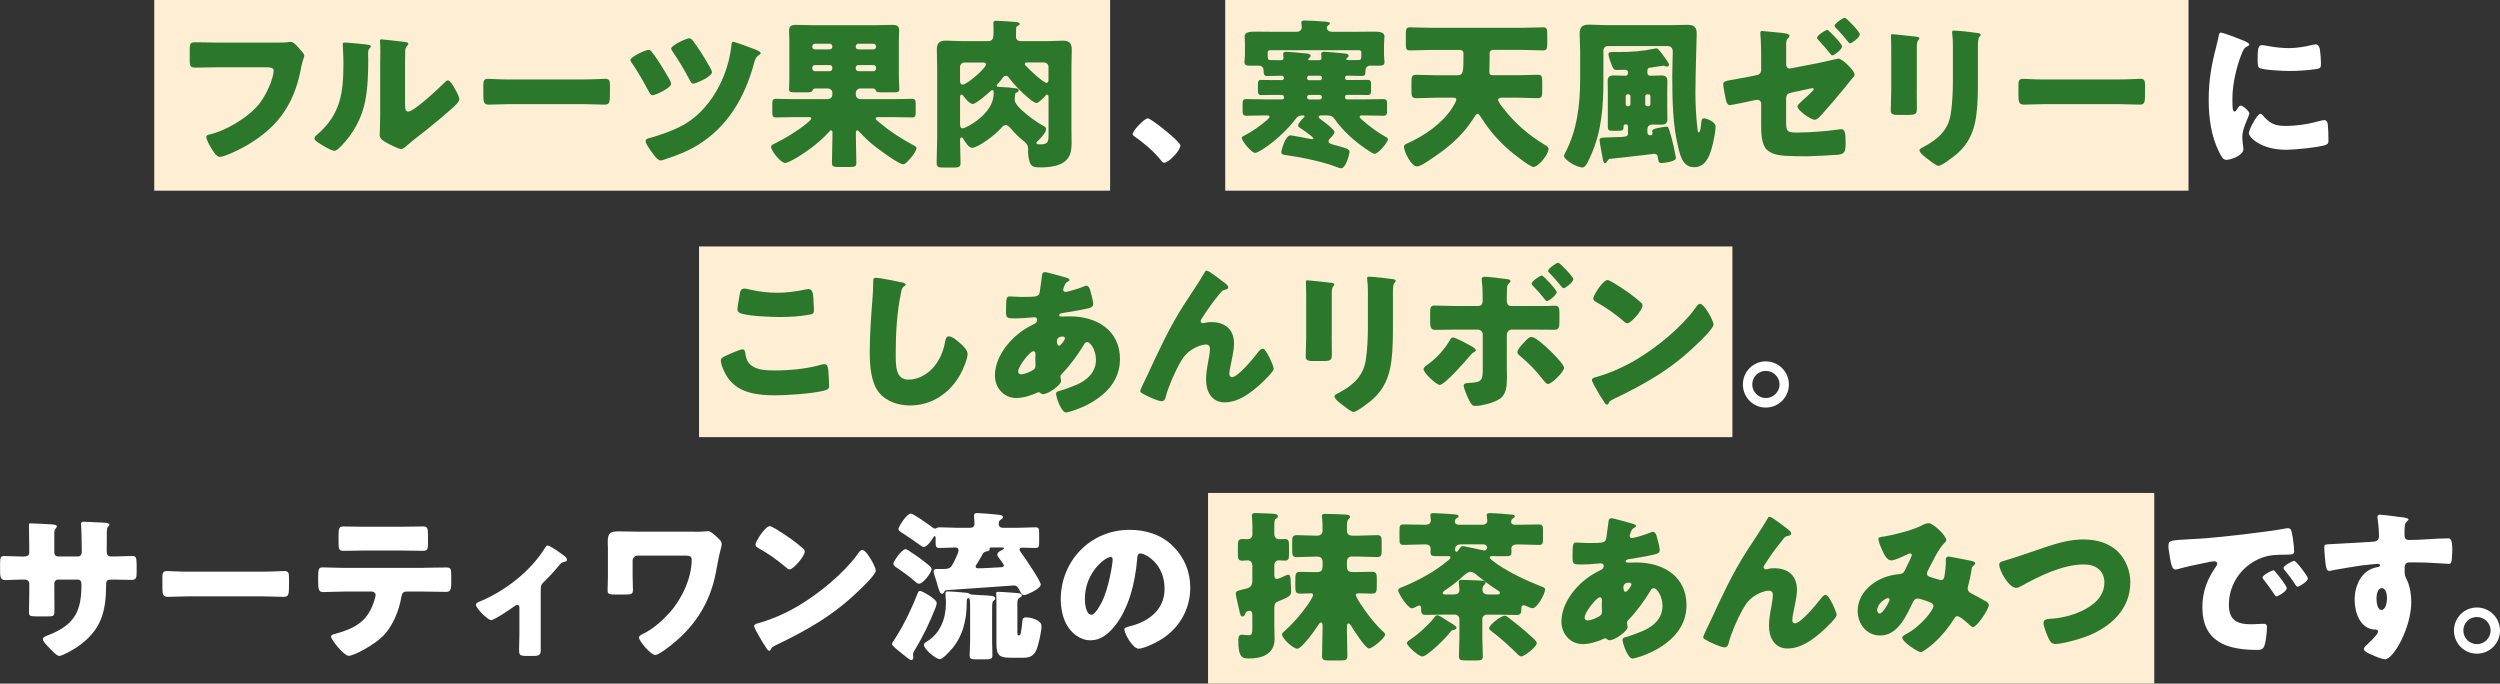 <?xml version="1.0" encoding="UTF-8"?>
<svg id="_レイヤー_2" data-name="レイヤー 2" xmlns="http://www.w3.org/2000/svg" viewBox="0 0 650.43 177.85">
  <rect x="0" y="0" width="650.43" height="177.85" fill="#333333" stroke="none"/>
  <defs>
    <style>
      .cls-1 {
        fill: #fff;
      }

      .cls-2 {
        fill: #2b772b;
      }

      .cls-3 {
        fill: #feeed3;
      }
    </style>
  </defs>
  <g id="design">
    <g>
      <rect class="cls-3" x="314.3" y="128.24" width="246.18" height="49.61"/>
      <rect class="cls-3" x="40.13" y="0" width="248.69" height="49.61"/>
      <rect class="cls-3" x="318.77" y="0" width="250.62" height="49.61"/>
      <rect class="cls-3" x="181.87" y="64.12" width="268.85" height="49.61"/>
      <g>
        <path class="cls-2" d="M70.01,11.09c1.01,0,3.78,0,4.62-.08.17-.04.8-.13.92-.13.59,0,1.13.42,1.76,1.13l.67.76c.63.67,1.18,1.26,1.18,1.72,0,.29-.38,1.26-.5,1.72-.21.76-.34,1.55-.5,2.35-1.93,9.24-6.43,15.08-14.66,19.66-1.22.67-5.04,2.6-6.34,2.6-.92,0-1.93-1.81-2.39-2.6-.34-.59-1.09-1.93-1.09-2.6,0-.46.46-.55.84-.63,4.03-.92,9.24-3.99,12.1-7.02,2.73-2.86,4.58-7.81,4.58-9.62,0-.71-.8-.84-1.89-.84h-12.94c-1.76,0-3.57.08-5.33.08-1.51,0-1.68-.21-1.68-2.14v-2.48c0-1.72.25-1.97,1.43-1.97,1.89,0,3.82.08,5.71.08h13.53Z"/>
        <path class="cls-2" d="M95.01,11.55c.8.08,1.47.17,1.47.5,0,.17-.17.34-.25.42-.38.42-.46.71-.46,1.6,0,.5.04,1.01.04,1.51,0,3.49-.13,7.35-.8,10.75-.8,4.28-3.19,8.61-6.26,11.68-.46.46-1.18,1.22-1.72,1.22-.88,0-3.23-1.47-4.07-2.02-.42-.25-1.13-.67-1.13-1.22,0-.38.34-.67.63-.92,6.18-5.29,6.89-10.92,6.89-18.57,0-1.93-.17-4.83-.17-5,0-.38.21-.42.55-.42.88,0,4.2.34,5.29.46ZM105.38,26.72c0,1.72.08,2.31.84,2.31,1.51,0,8.11-6.22,9.45-7.56.21-.21.5-.55.88-.55.59,0,1.3,1.3,1.85,2.27.34.59,1.09,1.93,1.09,2.6,0,.76-1.22,1.81-1.97,2.48-.13.13-.29.25-.38.34-1.97,1.72-3.95,3.4-6.01,5.04-1.72,1.39-3.53,2.69-5.21,4.16-.42.38-1.05.97-1.55.97-.63,0-3.15-1.26-3.78-1.64-.71-.38-1.81-1.01-1.81-1.97,0-.84.13-2.73.13-5.08v-13.19c0-.84.04-2.23.04-3.53,0-.97-.04-1.89-.08-2.44-.04-.13-.04-.21-.04-.34,0-.29.21-.34.46-.34.08,0,1.81.17,2.14.21.67.08,3.61.42,4.2.5.34.08.59.13.59.46,0,.25-.21.42-.38.59-.42.42-.42,1.05-.42,1.6-.04,1.26-.04,2.52-.04,3.78v9.33Z"/>
        <path class="cls-2" d="M151.89,20.67c2.48,0,5.17-.17,5.54-.17,1.09,0,1.26.46,1.26,1.68v2.02c0,2.31-.04,3.02-1.39,3.02-1.64,0-3.57-.13-5.42-.13h-19.32c-1.85,0-3.82.13-5.38.13-1.43,0-1.43-.8-1.43-3.02v-1.93c0-1.26.13-1.76,1.22-1.76.59,0,2.94.17,5.59.17h19.32Z"/>
        <path class="cls-2" d="M169.57,13.48c1.05,1.3,3.07,4.41,4.66,7.27.25.46.38.84.38,1.05,0,1.09-4.12,2.98-4.83,2.98-.42,0-.71-.46-1.09-1.18-.46-.88-2.39-4.45-4.12-6.97-.17-.21-.55-.71-.55-1.01,0-.84,3.95-2.65,4.75-2.65.34,0,.59.29.8.5ZM195.78,12.6c.46.17,2.14.76,2.14,1.22,0,.21-.34.42-.63.63-.71.5-.88,1.18-1.09,1.93-2.48,9.28-7.14,16.84-14.91,21.51-2.77,1.64-5.5,2.65-8.53,3.65-.25.08-.59.21-.88.21-.76,0-1.68-1.3-2.44-2.35-.59-.84-1.47-2.06-1.47-2.69,0-.55.59-.71,1.05-.8,2.69-.76,5.38-1.68,7.9-2.94,7.77-3.82,12.6-13.06,13.4-21.42.04-.38.08-.67.46-.67.42,0,4.33,1.47,5,1.72ZM180.36,10.71c1.26,1.68,2.52,3.57,4.54,7.14.25.46.34.8.34.97,0,1.05-4.12,2.94-4.87,2.94-.46,0-.63-.38-1.05-1.18-1.3-2.39-2.65-4.75-4.2-6.97-.13-.25-.5-.71-.5-.97,0-.84,3.95-2.69,4.75-2.69.38,0,.76.46,1.01.76Z"/>
        <path class="cls-2" d="M212.22,23.02c-.5,0-.71.17-.88.63-.13.34-.8.38-1.39.38h-2.94c-1.34,0-1.72-.08-1.72-.8,0-.59.08-1.89.08-3.02v-9.75c0-.88-.08-1.72-.08-2.6,0-1.18.8-1.39,1.81-1.39,1.34,0,2.69.08,4.03.08h16.97c1.34,0,2.65-.08,3.99-.08,1.01,0,1.85.17,1.85,1.39,0,.76-.08,1.64-.08,2.6v9.75c0,1.13.13,2.35.13,3.02,0,.71-.5.8-1.39.8h-2.81c-1.47,0-1.81-.04-1.97-.59-.08-.34-.38-.42-.8-.42h-3.19c-.63,0-1.18.5-1.18,1.18v.42c0,.63.55,1.18,1.18,1.18h8.32c1.72,0,3.44-.08,5.17-.08.84,0,.92.42.92,1.51v1.81c0,1.09-.08,1.51-.92,1.51-1.72,0-3.45-.08-5.17-.08h-3.53c-.5,0-.8.04-.8.34,0,.34.8.92,1.18,1.22,2.69,2.27,5.71,4.2,8.82,5.84.29.17.63.34.63.67,0,.76-1.3,2.31-1.76,2.86-.8.88-1.22,1.34-1.72,1.34-1.22,0-6.85-4.24-8.02-5.21-1.22-1.01-2.35-2.14-3.44-3.28-.13-.17-.29-.34-.5-.34-.29,0-.34.34-.34.92v.55c0,2.35.13,4.66.13,7.02,0,.97-.5,1.05-1.89,1.05h-2.65c-1.34,0-1.81-.08-1.81-1.09,0-2.31.13-4.66.13-6.97v-.67c0-.67-.04-.8-.34-.8-.13,0-.29.08-.46.29-2.27,2.56-5.33,4.87-8.19,6.64-.63.38-2.65,1.55-3.28,1.55-1.22,0-3.7-3.19-3.7-4.2,0-.46.63-.71,1.09-.92l.25-.13c2.56-1.26,5.84-3.28,8.02-5.12.25-.21,1.09-.88,1.09-1.22s-.34-.34-.97-.34h-3.07c-1.72,0-3.4.08-5.12.08-.88,0-.97-.38-.97-1.51v-1.81c0-1.09.08-1.51.92-1.51,1.72,0,3.45.08,5.17.08h8.36c.67,0,1.18-.55,1.18-1.18v-.42c0-.67-.46-1.18-1.18-1.18h-3.15ZM215.88,12.85c.42,0,.67-.34.67-.67v-.13c0-.34-.29-.67-.67-.67h-3.87c-.38,0-.67.34-.67.67v.13c0,.38.29.67.67.67h3.87ZM212.01,16.93c-.38,0-.67.29-.67.67v.25c0,.34.29.67.67.67h3.87c.38,0,.67-.34.67-.67v-.25c0-.38-.25-.63-.67-.67h-3.87ZM227.26,12.85c.34,0,.67-.29.67-.67v-.13c0-.34-.34-.67-.67-.67h-3.95c-.38,0-.67.34-.67.67v.13c0,.38.25.63.67.67h3.95ZM223.31,16.93c-.38,0-.67.29-.67.67v.25c0,.34.29.67.67.67h3.95c.34,0,.67-.34.67-.67v-.25c0-.38-.34-.67-.67-.67h-3.95Z"/>
        <path class="cls-2" d="M264.31,9.49c0,.8.55,1.22,1.3,1.22h6.68c1.39,0,2.77-.13,4.16-.13s2.39.34,2.39,2.31c0,1.51-.08,3.02-.08,4.54v16.55c0,1.09.04,2.14.04,3.19,0,1.6-.17,3.28-1.34,4.45-1.6,1.68-4.62,1.93-6.85,1.93-1.64,0-2.35-.17-2.77-1.55-.21-.67-.38-2.02-.38-2.69,0-.21.04-.38.04-.55,0-.88-.42-1.51-1.13-2.02-1.26-.97-2.39-2.14-3.44-3.36-.34-.38-.76-.84-1.3-.84-.5,0-.88.42-1.18.8-1.55,1.81-6.05,5.12-7.52,5.12-.92,0-1.81-1.55-2.27-2.27-.13-.21-.21-.42-.46-.42-.38,0-.42.38-.42.8,0,1.85.13,3.95.13,5.8,0,1.09-.42,1.22-1.81,1.22h-2.6c-1.3,0-1.81-.08-1.81-1.18,0-2.1.13-4.2.13-6.3v-18.69c0-1.51-.08-3.02-.08-4.54,0-1.68.67-2.31,2.35-2.31,1.39,0,2.77.13,4.2.13h6.81c1.26,0,1.39-.88,1.39-2.31v-.97c0-.46-.04-.92-.04-1.39,0-.42.17-.63.59-.63,1.01,0,3.82.21,4.87.29.92.08,1.39.17,1.39.55,0,.21-.25.29-.59.55-.25.13-.29.25-.34.5,0,.88-.04,1.64-.04,2.18ZM250.95,16.26c-.63,0-1.18.5-1.18,1.18v3.49c0,.5.08,1.09.71,1.09,1.05,0,6.05-4.24,6.05-5.29,0-.42-.5-.46-.84-.46h-4.75ZM249.78,32.26c0,.34,0,1.13.67,1.13.84,0,8.07-3.7,8.07-9.03v-.25c0-.42-.04-.67-.34-.67-.13,0-.25.08-.42.21-.67.67-3.86,3.4-4.66,3.4-.88,0-1.93-1.43-2.44-2.06-.13-.17-.29-.38-.5-.38-.38,0-.38.55-.38.71v6.93ZM264.1,24.62c0,.29-.04.63-.08.92,0,.17-.04.29-.04.42,0,1.93,5.75,5.88,7.43,6.76.42.25.76.42.76.8,0,.97-1.43,2.48-2.14,3.11-.13.13-.38.34-.38.55,0,.34.38.38.63.38h.55c1.85,0,1.97-.8,1.97-2.39v-9.87c0-.25-.04-.67-.38-.67-.25,0-.46.29-.59.46-.38.42-1.68,1.72-2.18,1.72-1.01,0-5.38-4.16-6.97-6.34-.25-.34-.5-.76-.97-.76s-.71.34-.92.67c-.38.5-.8,1.01-1.22,1.47-.13.08-.25.21-.25.38,0,.42.55.38,1.26.42,1.13.04,2.65.17,3.74.34.34.04.71.08.71.5,0,.38-.29.5-.63.63-.25.17-.29.17-.29.5ZM272.8,17.43c0-.67-.55-1.18-1.18-1.18h-4.41c-.21,0-.59,0-.59.38,0,.21.13.29.34.55.71.8,4.45,4.37,5.33,4.37.46,0,.5-.5.5-.84v-3.28Z"/>
        <path class="cls-1" d="M307.11,37.89c0,1.22-3.02,4.45-4.2,4.45-.42,0-.71-.42-.92-.71-1.97-2.39-4.33-4.41-6.89-6.18-.21-.13-.42-.34-.42-.59,0-.8,3.02-4.07,3.95-4.07.84,0,8.49,6.05,8.49,7.1Z"/>
        <path class="cls-2" d="M334.03,25.25c0-.38-.21-.55-.55-.55h-2.77c-.5,0-1.68.04-2.56.04-.76,0-.88-.38-.88-1.22v-1.55c0-.8.13-1.18.88-1.18.88,0,1.76.04,2.6.04h2.77c.29,0,.5-.17.5-.5v-.08c0-.38-.25-.55-.5-.55h-.08c-1.22,0-2.48.08-3.7.08-.88,0-.97-.46-.97-1.3s-.38-1.39-1.26-1.39h-2.27c-.8,0-1.47-.08-1.47-.92,0-.38.13-1.18.13-1.93v-2.9c0-.63-.08-1.39-.08-1.85,0-1.01.92-1.26,2.81-1.26,1.51,0,3.02.04,4.54.04h6.17c.76,0,1.34-.42,1.34-1.22,0-.08-.04-.76-.08-.88,0-.13-.04-.25-.04-.34,0-.5.55-.5.92-.5,1.09,0,3.53.17,4.71.25,1.47.08,1.81.21,1.81.55,0,.21-.21.34-.46.46-.17.17-.34.38-.34.63,0,.42.34,1.05,1.39,1.05h6.26c1.51,0,3.19-.04,4.71-.04,1.89,0,2.65.38,2.65,1.26,0,.29-.13,1.26-.13,2.39v2.35c0,.76.13,1.55.13,1.93,0,.88-.67.92-1.47.92h-2.23c-.84,0-1.26.55-1.26,1.34,0,.84,0,1.34-.92,1.34-1.18,0-2.31-.08-3.45-.08h-.34c-.38,0-.59.21-.59.46,0,.46.17.67.46.67h2.86c.84,0,1.68-.04,2.52-.04s.92.38.92,1.3v1.26c0,1.05-.08,1.39-.92,1.39s-1.68-.04-2.52-.04h-2.81c-.34,0-.5.21-.5.55v.17c0,.25.21.46.46.46h4.37c1.72,0,3.44-.08,5.12-.08.84,0,.97.34.97,1.3v1.6c0,1.05-.08,1.43-.97,1.43-1.68,0-3.4-.08-5.12-.08h-.38c-.5,0-.67.13-.67.38,0,.21.25.42.67.8,1.97,1.76,4.03,3.23,6.34,4.54.21.08.34.25.34.5,0,.84-2.6,3.78-3.44,3.78-.63,0-3.57-2.18-4.2-2.69-2.23-1.68-4.58-4.03-6.17-6.3-.55-.8-1.09-1.01-2.02-1.01h-1.47c-.5,0-.71.13-.71.38,0,.29.42.55.97.97.59.42,3.15,2.35,3.15,2.94,0,.38-.46,1.01-.88,1.43-.55.5-.67.8-.67,1.01,0,.63.67.71,2.52,1.22,2.1.59,2.94.76,2.94,1.6,0,.46-.97,4.2-2.14,4.2-.34,0-.63-.08-.92-.21-3.82-1.55-9.75-2.69-13.86-3.28-.55-.08-.84-.29-.84-.71,0-.29.97-4.37,2.48-4.37.29,0,4.37.8,4.96.92.21.04.59.08.71.08s.21-.08.21-.21-.21-.34-.46-.55c-.97-.8-2.02-1.51-3.02-2.18-.25-.13-.5-.34-.5-.63,0-.55,1.09-1.68,1.51-2.1.13-.13.17-.21.17-.29,0-.17-.13-.21-.25-.21h-.29c-.59,0-1.18.13-1.55.63-1.93,2.56-4.7,5.25-7.31,7.14-.63.46-2.77,1.97-3.49,1.97-.88,0-3.44-3.07-3.44-3.91,0-.21.17-.34.34-.42,2.35-1.22,4.03-2.39,6.05-4.07.34-.29.84-.76.84-.97,0-.25-.25-.38-.55-.38h-.38c-1.72,0-3.4.08-5.12.08-.88,0-.97-.38-.97-1.51v-1.39c0-1.05.08-1.43.97-1.43,1.72,0,3.4.08,5.12.08h4.24c.25,0,.42-.17.46-.46v-.17ZM354.19,13.61c0-.29-.25-.55-.55-.55h-23.27c-.29,0-.55.25-.55.55v.63c0,1.01,0,1.39.71,1.39.92,0,1.85.04,2.81.04.34,0,.59-.21.59-.55,0-.21-.08-.76-.08-1.01,0-.55.38-.63.84-.63.76,0,3.78.29,4.66.38.84.08,1.64.08,1.64.67,0,.29-.21.38-.5.67-.04.04-.13.13-.13.21,0,.17.13.25.34.25h2.48c.42,0,.63-.17.63-.55,0-.25-.08-.84-.08-1.01,0-.55.38-.63.84-.63.76,0,3.78.29,4.66.38.84.08,1.64.08,1.64.67,0,.29-.21.38-.5.67-.08.08-.13.17-.13.25,0,.17.21.21.5.21.92,0,1.81-.04,2.73-.04.67,0,.71-.29.71-1.39v-.63ZM340.08,20.37c0,.29.21.5.46.5h2.9c.25,0,.46-.21.46-.5v-.21c0-.25-.21-.46-.46-.46h-2.9c-.25,0-.42.17-.46.46v.21ZM340.08,25.33c.04.29.21.55.55.55h2.73c.29,0,.55-.25.55-.55v-.13c0-.29-.25-.5-.55-.5h-2.73c-.29,0-.55.21-.55.5v.13Z"/>
        <path class="cls-2" d="M394.73,19.58c1.72,0,3.49-.13,5.25-.13,1.18,0,1.26.46,1.26,1.85v2.31c0,1.47-.08,1.93-1.26,1.93-1.76,0-3.53-.13-5.25-.13h-3.99c-.38,0-.97.08-.97.55,0,.55,1.01,1.81,1.39,2.27,2.98,3.86,6.55,6.93,10.75,9.45.42.25.97.5.97,1.09,0,1.34-2.56,4.66-3.95,4.66-.88,0-5.21-3.44-6.09-4.2-2.9-2.48-5.29-5.21-7.35-8.44-.21-.29-.67-1.18-1.05-1.18s-.84.84-1.05,1.13c-3.36,5.25-7.31,8.23-12.52,11.59-.55.34-1.51.97-2.23.97-1.47,0-3.36-3.82-3.36-5.12,0-.5.38-.67.8-.84,4.5-2.02,9.03-5.08,11.76-9.28.29-.46,1.05-1.68,1.05-2.18,0-.46-.55-.46-.88-.46h-4.24c-1.76,0-3.49.13-5.25.13-1.18,0-1.3-.5-1.3-1.97v-2.23c0-1.43.13-1.89,1.3-1.89,1.76,0,3.49.13,5.25.13h5.38c1.55,0,1.6-.84,1.6-4.83v-.97c0-.42-.38-.8-.84-.8h-7.56c-1.81,0-3.65.13-5.5.13-1.01,0-1.09-.46-1.09-1.81v-2.44c0-1.26.08-1.76,1.09-1.76,1.85,0,3.66.13,5.5.13h23.57c1.85,0,3.7-.13,5.54-.13,1.01,0,1.09.5,1.09,1.76v2.39c0,1.34-.08,1.85-1.09,1.85-1.85,0-3.7-.13-5.54-.13h-7.52c-.46,0-.84.38-.84.8v1.05c0,1.55-.08,3.4-.08,3.65,0,.84.21,1.09.84,1.09h6.43Z"/>
        <path class="cls-2" d="M418.34,11.97c-.67,0-1.18.55-1.18,1.18v7.9c0,6.47-.46,12.98-3.07,18.95-.84,1.97-1.55,3.57-2.35,3.57-1.64,0-4.83-2.06-4.83-2.98,0-.25.21-.63.34-.88,3.07-5.84,3.86-12.52,3.86-19.07v-7.39c0-1.51-.13-2.98-.13-4.49,0-1.76.76-2.35,2.44-2.35,1.47,0,2.94.13,4.41.13h16.76c1.47,0,2.9-.08,4.37-.08s2.48.34,2.48,2.31c0,.76-.34,10.63-.34,15.5,0,2.98.17,5.96.5,8.95.08.88.13,1.22.38,1.22.46,0,.59-2.14.63-2.48.04-.46.08-1.18.71-1.18.55,0,3.02.84,3.02,2.14,0,1.47-.59,4.2-1.01,5.67-.67,2.31-1.72,4.91-4.58,4.91s-3.57-2.86-4.12-5.17c-1.43-5.88-1.55-12.18-1.55-18.82,0-1.97.13-5.17.13-6.05s-.42-1.47-1.34-1.47h-15.54ZM418.09,42.05c-.13.21-.29.42-.55.42-.29,0-.38-.25-.67-1.81-.38-1.93-.71-3.86-.71-4.2,0-.71.59-.63,2.23-.71,2.39-.08,3.65-.08,4.37-.21.71-.13.8-.38.8-.92v-1.51c0-.21,0-.76-.5-.76-.67,0-.67.34-.67.8,0,.71-.25.88-1.39.88h-1.39c-1.01,0-1.3-.17-1.3-1.01v-9.03c0-.92-.04-1.85-.04-2.81,0-1.3.55-1.55,1.72-1.55,1.01,0,1.97.08,2.94.08.25,0,.63-.13.63-.84,0-.42-.25-.71-.71-.71-.76,0-1.51.04-2.27.04-.71,0-.84-.34-1.18-1.05-.25-.59-.92-2.44-.92-3.02,0-.55.46-.59,1.09-.59h1.64c3.23,0,6.09-.21,9.24-.88.21-.04.42-.08.5-.08.46,0,1.09.88,2.14,2.35.42.59,1.13,1.51,1.13,1.93,0,.25-.17.46-.5.46-.21,0-.46-.08-.67-.17-.08-.04-.21-.04-.34-.04-.34,0-2.77.42-3.4.5-.67.08-.71.46-.71.88v.38c0,.67.29.84,1.05.84.55,0,1.34-.08,2.44-.08,1.22,0,1.72.25,1.72,1.6,0,.92-.04,1.85-.04,2.77v4.07c0,.92.04,1.85.04,2.77,0,1.3-.46,1.6-1.68,1.6-.76,0-1.51-.04-2.27-.04-.55,0-1.26.29-1.26,1.3v.67c0,.46.21.84.71.84.29,0,.63-.13.63-.46,0-.17-.08-.5-.08-.63,0-.5.8-.67,1.64-.84.59-.13,1.68-.34,2.06-.34.42,0,.55.04,1.3,2.81.5,1.85.8,3.23,1.13,5.12.04.04.04.17.04.25,0,.97-3.28,1.3-3.82,1.3-.76,0-.71-.55-.92-1.68-.08-.55-.42-.71-.92-.71-.13,0-8.4,1.01-11.51,1.3-.34.04-.42.17-.76.71ZM423.47,24.53c-.29,0-.5.21-.5.5v2.1c0,.29.21.5.5.5h.17c.29,0,.55-.21.55-.5v-2.1c0-.29-.21-.5-.55-.5h-.17ZM428.59,24.53c-.29,0-.55.21-.55.5v2.1c0,.29.25.5.55.5h.25c.29,0,.55-.21.55-.5v-2.1c0-.29-.25-.5-.55-.5h-.25Z"/>
        <path class="cls-2" d="M464.71,31.84c0,2.27.21,2.65,2.73,2.65,3.15,0,7.81-.34,10.92-.8.21-.04.5-.08.76-.08.92,0,1.05,1.39,1.05,3.32v.76c0,.97-.08,1.85-.84,2.27-.29.17-.63.25-.97.29-1.34.13-7.48.42-8.32.42-1.85,0-3.7-.04-5.54-.13-1.64-.08-3.7-.46-4.87-1.64-1.3-1.34-1.43-4.07-1.43-6.3v-5.67c0-.55-.42-.97-.97-.97h-.21l-.84.17c-.84.21-5.67,1.22-6.13,1.22-.67,0-.88-.8-1.05-1.51-.17-.8-.67-3.23-.67-3.95,0-.67.76-.84,1.47-.97,1.76-.34,3.53-.63,5.29-.97l2.06-.42c.63-.13,1.05-.63,1.05-1.3v-2.9c0-1.55,0-3.11-.08-4.66,0-.67-.13-1.39-.13-2.06,0-.34.08-.55.46-.55.29,0,3.7.38,4.37.42,1.26.13,2.77.25,2.77.84,0,.17-.08.25-.25.46-.59.59-.63,1.01-.63,1.81v5.33c0,.5.42.92.92.92.08,0,.25-.04.42-.08l7.14-1.39,5.12-1.13c1.01,0,4.2,3.15,4.2,4.16,0,.42-.25.63-.55.92-.38.42-1.47,1.81-1.89,2.35-2.02,2.48-4.12,4.91-6.26,7.31-.42.46-1.05,1.18-1.72,1.18-.88,0-4.45-2.35-4.45-3.53,0-.34,1.39-1.55,1.76-1.89.34-.29,2.48-2.18,2.48-2.52,0-.17-.13-.29-.34-.29s-.8.17-1.05.21l-4.7,1.01c-.67.13-1.01.59-1.09,1.26v6.43ZM479.25,12.06c0,.84-2.1,2.35-2.52,2.35-.21,0-.38-.21-.5-.38-1.01-1.26-2.02-2.44-3.15-3.65-.13-.13-.34-.34-.34-.55,0-.63,2.27-2.06,2.65-2.06s3.87,3.65,3.87,4.28ZM483.87,8.91c0,.84-2.06,2.35-2.52,2.35-.25,0-.42-.25-.55-.42-.92-1.13-2.06-2.48-3.11-3.53-.17-.17-.38-.34-.38-.59,0-.59,2.14-2.1,2.65-2.1.42,0,3.91,3.65,3.91,4.28Z"/>
        <path class="cls-2" d="M498.68,23.48c0,1.51.04,2.98.04,4.45,0,1.64-.08,1.97-2.27,1.97h-2.6c-1.6,0-1.93-.29-1.93-1.26,0-1.39.13-3.23.13-5.04v-8.86c0-1.39,0-2.81-.04-4.2,0-.38-.04-.88-.04-1.22s.08-.42.38-.42c.55,0,4.08.42,4.92.5.25.04.46.04.67.08.92.08,1.43.17,1.43.46,0,.59-.67.17-.67,2.35v11.17ZM514.6,20.21c0,3.28,0,6.55-.42,9.83-.55,4.03-1.89,7.23-5,9.96-.76.63-3.95,3.15-4.79,3.15-.63,0-2.14-1.22-2.73-1.68-.59-.42-2.27-1.64-2.27-2.39,0-.38.84-.76,1.18-.92,3.61-1.97,6.3-4.24,6.97-8.53.42-2.81.55-5.8.55-8.61v-8.61c0-1.05,0-2.1-.13-3.15-.04-.25-.08-.63-.08-.88,0-.29.13-.42.42-.42,1.18,0,4.92.42,6.22.63.29.04.8.08.8.46,0,.21-.17.38-.38.59-.29.34-.34,1.6-.34,2.35v8.23Z"/>
        <path class="cls-2" d="M551.28,20.67c2.48,0,5.17-.17,5.54-.17,1.09,0,1.26.46,1.26,1.68v2.02c0,2.31-.04,3.02-1.39,3.02-1.64,0-3.57-.13-5.42-.13h-19.32c-1.85,0-3.82.13-5.38.13-1.43,0-1.43-.8-1.43-3.02v-1.93c0-1.26.13-1.76,1.22-1.76.59,0,2.94.17,5.59.17h19.32Z"/>
        <path class="cls-1" d="M576.64,11.93c.21-.8.42-1.6.55-2.27.13-.8.17-1.18.71-1.18.38,0,4.41,1.47,6.22,2.27.84.38,1.09.63,1.09.84,0,.17-.13.25-.29.34-.97.46-1.18.8-1.55,1.72-1.39,3.23-2.56,8.11-2.56,11.93,0,2.31,0,3.44.55,3.44.29,0,.5-.34.71-.67.25-.42.5-.88.97-.88.5,0,2.18,1.43,2.18,2.06,0,.59-1.85,3.82-1.85,6.09,0,.29.08,1.34.17,1.97.04.25.13.97.13,1.22,0,1.55-3.11,2.77-4.41,2.77-.8,0-1.18-.55-1.93-2.06-2.06-4.16-2.69-8.86-2.69-13.48,0-5.17.71-9.16,2.02-14.11ZM588.66,29.95c1.76,2.1,3.15,2.81,5.88,2.81,3.11,0,6.22-.5,9.2-1.34.29-.08.71-.17,1.01-.17.55,0,.8.55.84.92.17,1.13.21,3.53.21,4.37,0,.55-.04.84-.59,1.09-1.47.71-8.49,1.34-10.38,1.34-6.76,0-9.75-3.36-9.75-4.33,0-.8,2.1-5.04,3.07-5.04.21,0,.38.21.5.34ZM588.57,11.76c.25,0,.92.08,1.3.17,1.6.34,3.91.59,5.54.59,2.1,0,4.2-.34,6.22-.84.38-.08.59-.13.84-.13.8,0,1.05.88,1.13,1.51.13,1.05.25,2.39.25,3.44s-.13,1.3-1.22,1.47c-2.35.34-4.7.5-7.06.5-1.26,0-7.06-.21-7.86-.88-.34-.29-.34-1.55-.34-2.02,0-3.11.17-3.82,1.18-3.82Z"/>
        <path class="cls-2" d="M189.16,92.39c.63-.29,3.49-1.51,3.99-1.51.55,0,.67.42.76,1.05.13.88.42,2.06,1.09,2.73,1.6,1.64,4.24,1.72,6.43,1.72,3.78,0,8.49-.38,12.1-1.47.29-.08.67-.17.97-.17.8,0,.97.88,1.05,2.27.04.71.17,2.86.17,3.4,0,.76-.46,1.01-1.47,1.26-3.11.76-9.41,1.18-12.64,1.18-4.5,0-9.37-.55-12.18-4.45-.76-1.05-1.89-3.36-1.89-4.62,0-.59.59-.92,1.64-1.39ZM192.52,76.21c.08-.5.29-1.13,1.18-1.13.46,0,1.09.17,1.55.29,2.23.5,4.58.8,6.93.8,2.52,0,5.04-.34,7.52-.88.21-.04.46-.08.67-.08.97,0,1.18,1.05,1.26,2.52.04.71.13,2.23.13,2.94,0,.97-.29,1.05-1.3,1.22-2.52.46-5.08.59-7.6.59-1.97,0-9.16-.21-10.59-1.18-.29-.21-.42-.5-.42-.88,0-.42.5-3.28.67-4.2Z"/>
        <path class="cls-2" d="M234.72,73.48c.34.08.92.25.92.59,0,.17-.17.29-.29.34-.67.38-.76.88-.97,1.93-1.05,5.17-1.34,10.46-1.34,15.71,0,3.32,0,6.72,3.36,6.72,2.65,0,5.17-1.55,6.76-3.57,1.39-1.72,2.31-3.95,2.69-6.09.17-.84.29-1.6,1.01-1.6.92,0,2.18,1.13,2.86,1.72.76.67,2.02,1.81,2.02,2.86,0,1.26-1.18,4.03-1.81,5.17-2.69,4.96-7.44,8.23-13.19,8.23-2.98,0-6.17-1.01-8.11-3.44-2.1-2.69-2.35-7.14-2.35-10.5,0-4.83.42-10,.76-14.53.08-.88.13-2.31.13-3.28s0-1.47.71-1.47c.97,0,5.5.92,6.85,1.22Z"/>
        <path class="cls-2" d="M277.33,72.22c.5.13.92.29.92.59,0,.21-.29.38-.46.46-.5.34-.63.46-.84,1.01-.08.21-.34.88-.34,1.09,0,.34.25.59.59.59.42,0,3.24-.76,4.87-1.47.17-.08.38-.17.55-.17.5,0,.8.5.97,1.01.21.71.84,3.02.84,3.74,0,.8-.71,1.01-1.64,1.22-2.02.46-4.16.8-6.26,1.13-.34.04-.97.21-.97.55,0,.38.42.38.67.38.34,0,1.34-.04,2.18-.04,6.89,0,12.98,3.57,12.98,11.13,0,5.42-3.49,9.12-7.98,11.59-2.44,1.34-5.42,2.27-6.09,2.27-1.18,0-2.56-3.91-2.56-4.87,0-.5.42-.59.84-.71,1.09-.29,3.49-1.18,4.54-1.64,2.77-1.22,5-3.28,5-6.47,0-2.65-1.51-4.62-2.27-4.62-.42,0-.63.25-.88.71-1.6,2.65-3.61,5.38-5.75,7.6-.21.21-.34.38-.34.71,0,.25.17.71.17,1.13,0,.97-3.23,3.4-4.71,3.4-.29,0-.46-.13-.67-.29-.17-.13-.25-.21-.46-.21-.13,0-.21.04-.29.08-1.6.76-3.78,1.43-5.54,1.43-3.24,0-5.55-2.69-5.55-5.84,0-4.2,2.9-8.32,6.05-10.84,1.34-1.09,2.73-1.89,4.28-2.65.38-.17.67-.55.67-1.01s-.29-.67-.76-.67c-.34,0-.76.04-1.09.08-1.26.13-2.52.21-3.82.21-2.31,0-2.44,0-2.44-2.1,0-3.44.21-3.61.97-3.61.88,0,1.89.13,3.07.13,4.2,0,4.62-.04,4.79-1.64.04-.42.55-4.16.59-4.28.08-.38.42-.55.76-.55.42,0,4.62,1.22,5.42,1.43ZM264.9,96.67c0,.5.34.71.8.71.88,0,2.6-.71,3.28-1.26.42-.34.42-.76.42-1.22,0-.5-.04-1.05-.04-1.55,0-.42.04-.8.04-1.18s-.08-.8-.55-.8c-.88,0-3.95,3.91-3.95,5.29ZM274.98,88.94c0,.29.13,1.01.55,1.01.46,0,1.55-1.55,1.55-1.93,0-.34-.34-.46-.63-.46-1.47,0-1.47.97-1.47,1.39Z"/>
        <path class="cls-2" d="M298.33,98.01c2.98-6.43,5.92-12.9,9.79-18.86,1.76-2.73,3.66-5.46,5.29-8.28.13-.25.25-.46.59-.46.46,0,3.19,2.1,3.74,2.52l.55.42c.8.59,1.26.97,1.26,1.34s-.25.55-.59.63c-1.09.21-1.09.42-1.93,1.47-1.6,1.93-3.02,3.99-4.37,6.09-.13.21-.29.46-.29.67,0,.25.29.55.55.55.21,0,.5-.08.67-.13.5-.13,1.05-.17,1.51-.17,3.65,0,5.96,1.89,5.96,5.63,0,1.85-.67,4.41-1.01,6.26-.08.42-.21,1.09-.21,1.6,0,.42.21.84.71.84,1.47,0,5.42-4.75,6.38-6.01.71-.92,1.09-1.39,1.64-1.39.84,0,2.81,4.45,2.81,5.21,0,.8-2.77,3.36-3.44,3.99-2.56,2.31-5.71,4.75-9.33,4.75-3.4,0-4.83-2.86-4.83-5.88,0-1.64.29-3.28.59-4.87.17-.88.42-2.39.42-3.11s-.25-1.18-1.01-1.18c-1.05,0-2.27.5-3.19,1.01-1.76,1.01-2.65,2.1-3.65,3.86-1.22,2.18-3.02,6.18-3.61,8.61-.17.63-.34,1.26-1.09,1.26-.97,0-3.49-1.18-4.41-1.68-.71-.38-1.18-.59-1.18-.97,0-.29,1.43-3.23,1.68-3.74Z"/>
        <path class="cls-2" d="M346.47,87.51c0,1.51.04,2.98.04,4.45,0,1.64-.08,1.97-2.27,1.97h-2.6c-1.6,0-1.93-.29-1.93-1.26,0-1.39.13-3.23.13-5.04v-8.86c0-1.39,0-2.81-.04-4.2,0-.38-.04-.88-.04-1.22s.08-.42.38-.42c.55,0,4.07.42,4.92.5.25.04.46.04.67.08.92.08,1.43.17,1.43.46,0,.59-.67.17-.67,2.35v11.17ZM362.4,84.24c0,3.28,0,6.55-.42,9.83-.55,4.03-1.89,7.23-5,9.96-.76.63-3.95,3.15-4.79,3.15-.63,0-2.14-1.22-2.73-1.68-.59-.42-2.27-1.64-2.27-2.39,0-.38.84-.76,1.18-.92,3.61-1.97,6.3-4.24,6.97-8.53.42-2.81.55-5.8.55-8.61v-8.61c0-1.05,0-2.1-.13-3.15-.04-.25-.08-.63-.08-.88,0-.29.13-.42.42-.42,1.18,0,4.92.42,6.22.63.29.04.8.08.8.46,0,.21-.17.38-.38.59-.29.34-.34,1.6-.34,2.35v8.23Z"/>
        <path class="cls-2" d="M383.1,90.24c.5.29.88.63.88.88,0,.21-.21.34-.42.46-.63.34-.76.55-1.18,1.05-1.05,1.26-6.51,7.52-7.81,7.52-.8,0-4.2-3.07-4.2-4.12,0-.42.63-.88,1.05-1.18,2.35-1.68,4.33-3.86,5.8-6.34.17-.29.38-.71.8-.71.67,0,3.86,1.72,5.08,2.44ZM384.57,79.62c1.09,0,1.18-.92,1.18-1.6v-.38c-.04-1.68,0-2.77-.21-4.45,0-.17-.04-.38-.04-.59,0-.5.42-.59,1.01-.59.63,0,5,.5,5.71.63.29.04.76.13.76.46,0,.29-.21.46-.42.63-.5.55-.5,1.01-.5,1.68v.34c0,.63-.04,1.26-.04,1.89v.38c0,.63.08,1.6,1.13,1.6h9.16c.76-.04,1.64-.08,2.23-.08,1.01,0,1.18.46,1.18,1.97v2.18c0,1.51-.17,2.1-1.3,2.1-1.97,0-3.91-.04-5.84-.04h-5.25c-.71,0-1.3.59-1.3,1.3v8.57c0,.84.04,1.72.04,2.6,0,2.18-.21,4.28-1.68,5.42-1.39,1.05-4.79,1.97-6.55,1.97-.76,0-.97-.25-1.6-1.43-.38-.76-1.43-3.11-1.43-3.86,0-.63.84-.67,1.64-.71,3.23-.13,3.32-.88,3.32-3.7v-8.86c0-.76-.59-1.3-1.3-1.3h-5.59c-1.89,0-3.82.08-5.46.08-1.13,0-1.34-.71-1.34-2.14v-2.31c0-1.47.21-1.89,1.13-1.89.59,0,3.82.13,5.67.13h5.71ZM403.35,91.29c.71.71,3.57,3.53,3.57,4.41,0,1.05-3.23,4.2-4.16,4.2-.46,0-.97-.67-1.26-1.05-2.02-2.6-3.61-4.2-6.09-6.3-.29-.25-.63-.55-.63-.92,0-.71,1.13-1.93,1.64-2.44.88-.97,1.39-1.51,2.06-1.51,1.09,0,3.95,2.73,4.87,3.61ZM404.99,76c0,.8-2.06,2.35-2.56,2.35-.21,0-.46-.38-.71-.71-1.01-1.26-1.85-2.23-2.98-3.36-.13-.13-.25-.34-.25-.5,0-.63,2.23-2.1,2.65-2.1s3.87,3.74,3.87,4.33ZM409.32,72.64c0,.8-2.06,2.35-2.52,2.35-.21,0-.59-.42-1.22-1.22-.55-.67-1.43-1.72-2.18-2.44-.38-.34-.63-.71-.63-.84,0-.63,2.18-2.14,2.65-2.14.38,0,3.91,3.65,3.91,4.28Z"/>
        <path class="cls-2" d="M444.85,82.01c.08.13.13.29.25.46.29.63.71,1.51.71,1.97,0,1.01-3.4,4.24-4.29,5.08-6.76,6.6-13.53,10.38-21.93,14.41-.84.42-.8.5-1.13,1.09-.04.13-.17.25-.34.25-.34,0-.59-.38-.76-.67-.71-1.05-1.39-2.14-1.97-3.23-.29-.5-1.22-2.06-1.22-2.52,0-.38.46-.59.8-.67,3.74-1.01,7.39-2.65,10.75-4.62,5.17-3.07,11.64-8.32,15.17-13.15.08-.13.17-.21.25-.34.38-.55.71-1.01,1.18-1.01.84,0,2.14,2.27,2.52,2.94ZM419.56,73.44c3.4,2.02,6.01,4.03,7.39,5.29.25.21.38.42.38.76,0,1.22-2.98,4.62-3.95,4.62-.38,0-.8-.38-1.05-.63-2.44-2.02-4.29-3.36-7.06-4.91-.34-.21-.76-.46-.76-.88,0-.84,2.52-4.83,3.74-4.83.21,0,.71.25,1.3.59Z"/>
        <path class="cls-1" d="M465.42,100.03c0,3.32-2.69,6.01-6.01,6.01s-5.96-2.69-5.96-6.01,2.65-6.01,5.96-6.01,6.01,2.69,6.01,6.01ZM455.89,100.03c0,1.93,1.6,3.53,3.53,3.53s3.57-1.6,3.57-3.53-1.6-3.53-3.57-3.53-3.53,1.55-3.53,3.53Z"/>
        <path class="cls-1" d="M6.22,144.78c.42,0,1.39-.04,1.39-.97v-1.81c0-1.81-.08-3.61-.08-5.42,0-.29.04-.42.38-.42.84,0,3.44.17,4.54.21,1.34.04,2.35.13,2.35.59,0,.13-.17.38-.25.46-.34.42-.42.8-.42,1.3v5c0,.59.34,1.05.97,1.05h5.21c.71,0,.97-.59.97-1.22,0-1.18-.08-5.84-.17-6.76,0-.17-.04-.34-.04-.5,0-.34.29-.55.63-.55.59,0,3.07.13,3.82.17,1.43.04,2.94.08,2.94.55,0,.71-.67.08-.67,2.06v2.35c0,.76-.04,1.51-.04,2.31,0,1.22.25,1.6,1.34,1.6h.5c1.05-.04,4.45-.13,4.83-.13.92,0,1.13.38,1.13,2.35v1.85c0,1.39-.08,2.02-1.39,2.02-1.51,0-3.07-.08-4.58-.08h-.5c-1.22,0-1.47.21-1.47,1.47-.04,7.14-1.39,11.89-7.56,16.09-.8.55-3.78,2.31-4.66,2.31-.55,0-1.81-1.22-2.56-2.1-.67-.67-1.68-1.68-1.68-2.27,0-.55.76-.8,1.97-1.26,6.47-2.69,8.07-6.22,8.07-12.98,0-.67-.21-1.26-.97-1.26h-5.12c-.55,0-.97.46-.97.97v2.23c0,1.72.04,4.07.04,4.62,0,1.47-.04,1.76-1.55,1.76h-2.94c-1.89,0-2.14-.13-2.14-1.05,0-1.76.08-3.49.08-5.21v-2.27c0-.59-.5-1.05-1.09-1.05h-.84c-1.64,0-3.28.13-4.37.13-1.26,0-1.3-1.09-1.3-2.65v-1.55c0-1.72.17-2.06,1.13-2.06.88,0,2.94.13,4.54.13h.55Z"/>
        <path class="cls-1" d="M68.39,148.73c2.48,0,5.17-.17,5.54-.17,1.09,0,1.26.46,1.26,1.68v2.02c0,2.31-.04,3.02-1.39,3.02-1.64,0-3.57-.13-5.42-.13h-19.32c-1.85,0-3.82.13-5.38.13-1.43,0-1.43-.8-1.43-3.02v-1.93c0-1.26.13-1.76,1.22-1.76.59,0,2.94.17,5.59.17h19.32Z"/>
        <path class="cls-1" d="M110.26,147.72c1.93,0,3.95-.08,5.88-.08,1.18,0,1.26.38,1.26,2.31v1.6c0,2.02-.29,2.44-1.34,2.44-1.93,0-3.86-.08-5.8-.08h-4.5c-.97,0-1.22.63-1.34,1.47-.63,3.53-2.18,7.44-4.71,10.04-2.52,2.52-7.69,5.21-8.99,5.21-1.22,0-4.58-4.16-4.58-5,0-.5.71-.63,1.34-.8,5.08-1.43,8.28-3.28,9.91-8.61.08-.25.34-1.09.34-1.34,0-.59-.42-.97-.97-.97h-7.18c-1.72,0-4.41.13-5.5.13s-1.3-.63-1.3-2.6v-1.55c0-2.14.29-2.27,1.3-2.27,1.18,0,3.65.13,5.5.13h20.67ZM104.21,137.05c1.97,0,3.91-.08,5.84-.08,1.18,0,1.3.42,1.3,2.35v1.93c0,1.6-.04,2.06-1.39,2.06-1.89,0-3.74-.08-5.59-.08h-9.28c-1.89,0-3.78.08-5.67.08-1.26,0-1.34-.38-1.34-2.52v-1.47c0-1.81.13-2.35,1.3-2.35,1.76,0,3.49.08,5.17.08h9.66Z"/>
        <path class="cls-1" d="M140.68,169.4c0,1.18-.97,1.26-1.89,1.26h-1.72c-1.85,0-2.02-.25-2.02-1.64,0-1.3.08-2.56.08-3.86v-7.18c0-.29-.17-.59-.55-.59-.29,0-.63.25-1.05.55-.84.63-4.96,3.4-5.75,3.4-.84,0-3.95-3.02-3.95-3.99,0-.42.42-.63,1.26-.97,6.51-2.77,12.85-7.73,16.59-13.65.29-.46.5-.8.8-.8.63,0,3.36,1.93,4.37,2.73.38.29.67.67.67.97,0,.34-.29.46-.59.5-.8.21-1.01.38-1.51,1.01-1.13,1.39-2.35,2.73-3.61,3.95-.97.92-1.13,1.13-1.13,2.56v15.75Z"/>
        <path class="cls-1" d="M180.5,138.35c1.05,0,2.18,0,2.77-.08.29-.04.67-.08.97-.08.71,0,1.97,1.22,2.73,1.97.46.46.8.76.8,1.39,0,.42-.17.92-.25,1.3-.42,1.47-1.01,4.62-1.3,6.26-1.64,8.32-5.96,14.62-12.77,19.62-.63.46-2.27,1.68-2.98,1.68-1.22,0-4.24-3.74-4.24-4.54,0-.42.67-.76,1.09-.97.13-.04.17-.08.25-.13,2.44-1.22,4.83-3.36,6.64-5.38,3.15-3.49,5.75-8.99,5.75-13.78,0-.97-.76-1.05-1.51-1.05h-12.56c-.71,0-1.3.59-1.3,1.3v4.2c0,1.09.08,2.23.08,3.32s-.25,1.3-1.93,1.3h-2.77c-1.55,0-1.89-.17-1.89-1.09,0-1.18.08-2.35.08-3.53v-7.44c0-.42-.04-.84-.04-1.26,0-2.06.08-3.11,2.69-3.11,1.85,0,3.7.08,5.54.08h14.16Z"/>
        <path class="cls-1" d="M226.89,146.04c.08.13.13.29.25.46.29.63.71,1.51.71,1.97,0,1.01-3.4,4.24-4.29,5.08-6.76,6.6-13.53,10.38-21.93,14.41-.84.42-.8.5-1.13,1.09-.04.13-.17.25-.34.25-.34,0-.59-.38-.76-.67-.71-1.05-1.39-2.14-1.97-3.23-.29-.5-1.22-2.06-1.22-2.52,0-.38.46-.59.8-.67,3.74-1.01,7.39-2.65,10.75-4.62,5.17-3.07,11.64-8.32,15.17-13.15.08-.13.17-.21.25-.34.38-.55.71-1.01,1.18-1.01.84,0,2.14,2.27,2.52,2.94ZM201.6,137.47c3.4,2.02,6.01,4.03,7.39,5.29.25.21.38.42.38.76,0,1.22-2.98,4.62-3.95,4.62-.38,0-.8-.38-1.05-.63-2.44-2.02-4.29-3.36-7.06-4.91-.34-.21-.76-.46-.76-.88,0-.84,2.52-4.83,3.74-4.83.21,0,.71.25,1.3.59Z"/>
        <path class="cls-1" d="M243.71,156.92c0,.25-.21.88-.29,1.13-1.51,3.82-3.19,7.39-5.33,10.92-.21.34-.55.84-.55,1.26,0,.25.08.55.08.84,0,.34-.21.67-.55.67s-1.55-1.01-2.39-1.68c-.25-.21-.46-.42-.59-.5-.42-.34-2.02-1.51-2.02-2.02,0-.25.46-.92.8-1.39.08-.13.17-.25.21-.34,2.23-3.53,4.24-7.73,5.75-11.64.13-.29.25-.42.59-.42.42,0,4.29,2.06,4.29,3.15ZM235.6,142.89c.38,0,.88.38,1.22.63,1.55,1.01,3.57,2.44,4.96,3.65.29.25.59.5.59.92,0,.88-2.23,3.78-3.23,3.78-.34,0-.55-.13-1.18-.67-1.47-1.3-3.07-2.44-4.7-3.53-.34-.21-.84-.59-.84-1.01,0-.55,2.18-3.78,3.19-3.78ZM245.55,154.15c-.08.17-.25.34-.46.34-.55,0-.8-.97-1.22-2.39-.13-.5-.29-1.09-.5-1.68-.13-.42-.46-1.26-.46-1.68,0-.67.46-.71.97-.71h1.64c.88,0,1.47-.08,1.97-.63.46-.55,1.89-3.53,1.89-4.16s-.34-.8-.88-.8c-1.34,0-2.69.13-4.03.13-.97,0-1.05-.38-1.05-1.51v-1.18c0-.17-.04-.38-.25-.38-.17,0-.29.25-.38.38-.38.71-1.64,2.44-2.48,2.44-.29,0-.92-.5-1.18-.67-1.43-1.05-2.9-2.02-4.37-2.98-.46-.29-1.01-.59-1.01-1.05,0-.5,2.1-3.99,3.23-3.99.71,0,4.87,3.02,5.71,3.65.21.17.34.25.59.25.21,0,.29-.04.42-.17.25-.13.5-.17.8-.17,1.55,0,3.15.13,4.71.13h3.15c.63,0,1.18-.29,1.18-1.01,0-.55-.04-.88-.08-1.43-.04-.34-.04-.67-.04-.8,0-.55.5-.59.97-.59.76,0,3.61.25,4.49.34,1.22.13,2.06.13,2.06.76,0,.29-.34.42-.63.67-.42.25-.46.55-.46,1.05,0,.76.5,1.01,1.18,1.01h3.57c1.55,0,3.11-.13,4.71-.13.97,0,1.05.34,1.05,1.47v2.44c0,1.09-.08,1.47-1.05,1.47-1.09,0-2.18-.08-3.28-.08-.34,0-.76.04-.76.5,0,.29.38.76.55,1.01.84,1.09,4.96,7.18,4.96,8.11,0,1.01-3.61,2.73-4.41,2.73-.46,0-.76-.55-.92-.92-.59-1.05-.76-1.6-1.68-1.6-.34,0-15.63,1.13-17.52,1.22-.42.08-.5.25-.67.63ZM258.12,166.75c0,1.26.08,2.56.08,3.7,0,1.01-.42,1.09-1.85,1.09h-2.44c-1.13,0-1.64-.08-1.64-1.05,0-1.05.13-2.48.13-3.74v-7.86c0-2.39,0-3.28-.42-3.28-.46,0-.46.55-.46.84v.25c0,4.49-.97,8.82-4.03,12.31-.5.55-2.23,2.48-2.94,2.48-1.18,0-4.16-2.65-4.16-3.7,0-.46.42-.67.76-.88,3.57-2.18,4.96-6.09,4.96-10.08v-.13c0-.67-.13-1.6-.13-2.18,0-.42.13-.67.59-.67.63,0,3.74.25,4.54.34.46.04.76.04,1.13.29s.55.21,1.26.25c.29.04.67.04,1.22.08,3.36.17,4.2.17,4.2.88,0,.29-.04.25-.42.59-.34.29-.38.71-.38,2.6v7.86ZM254.21,146.63c-.17.25-.38.5-.38.8,0,.34.34.42.63.42,1.89,0,3.78-.17,5.67-.25.42,0,1.05-.04,1.05-.46,0-.34-1.22-1.89-1.47-2.23-.13-.21-.25-.38-.25-.59,0-.63.8-1.01,1.26-1.22.21-.13.46-.21.46-.42,0-.25-.38-.25-.5-.25h-2.73c-.21,0-.5,0-.5.25,0,.08.04.17.04.29,0,.29-.42.42-.67.46-.38.08-.8.13-1.01.5-.5.92-1.05,1.81-1.6,2.69ZM264.71,164.78c0,.42.04.5.34.5h.08c.25,0,.29-.04.42-.5.13-.42.46-2.86.46-3.32.04-.29.04-.84,1.01-.84.88,0,1.85.29,2.65.67.76.38,1.3.8,1.3,1.72,0,1.22-.84,5.12-1.39,6.22-.71,1.43-1.68,1.89-3.28,1.89h-3.4c-2.77,0-3.66-.55-3.66-3.53v-11.72c0-.38,0-.8-.04-1.13-.04-.08-.04-.21-.04-.34,0-.42.38-.42.71-.42.63,0,4.37.25,5.04.34.34.04.92.13.92.55,0,.38-.29.5-.59.67-.55.34-.55.92-.55,1.51v7.73Z"/>
        <path class="cls-1" d="M305.22,142.13c2.98,2.98,4.45,6.64,4.45,10.8,0,5.92-3.23,11.13-8.44,13.95-1.05.59-3.82,1.89-5,1.89-1.47,0-3.7-3.86-3.7-5.04,0-.38.38-.55,1.6-.84,4.87-1.26,8.86-4.33,8.86-9.7,0-6.6-5.04-9.2-6.3-9.2-.71,0-.8.76-.84,1.51-.46,5.84-2.14,12.98-6.01,17.6-1.55,1.89-3.57,3.49-6.09,3.49-2.81,0-5.12-1.93-6.38-4.33-.97-1.85-1.39-4.24-1.39-6.3,0-10.08,7.77-18.11,17.9-18.11,4.29,0,8.32,1.26,11.34,4.28ZM282.25,155.87c0,1.01.25,4.07,1.72,4.07,1.01,0,2.44-2.77,2.86-3.65,1.47-3.02,2.65-9.24,2.65-10.75,0-.34-.17-.63-.55-.63-1.22,0-6.68,3.86-6.68,10.96Z"/>
        <path class="cls-2" d="M325.84,147.3c0-.8-.34-1.51-1.22-1.51-.34,0-.92.08-1.34.08-1.13,0-1.22-.46-1.22-1.68v-2.14c0-1.43.13-1.81,1.3-1.81.55,0,.97.04,1.3.04.63,0,1.18-.46,1.18-1.26v-2.18c0-1.05-.13-2.31-.13-2.69,0-.63.46-.67.97-.67,1.18,0,3.19.13,4.45.17.76.04,1.34.17,1.34.67,0,.34-.29.5-.55.67-.34.25-.38.84-.38,1.81v2.14c0,.92.63,1.34,1.13,1.34.34,0,1.18-.04,1.64-.04.97,0,1.05.59,1.05,1.76v2.14c0,1.22-.08,1.72-1.13,1.72-.46,0-1.09-.08-1.51-.08-.59,0-1.18.38-1.18,1.39v2.23c0,.46,0,1.22.63,1.22.5,0,1.85-.67,2.39-.92.21-.08.38-.17.63-.17.5,0,.55.84.59,1.22.04.5.13,2.27.13,2.81,0,1.26,0,1.55-3.15,2.81-1.05.42-1.22.76-1.22,1.89v4.87c0,1.05.08,2.06.08,3.07,0,3.95-3.23,5.12-6.68,5.12-1.76,0-2.77-.25-2.77-4.75,0-.55.08-1.43.84-1.43.34,0,1.64.13,1.97.13.8,0,.84-.67.84-2.14v-3.11c0-.42-.08-1.09-.67-1.09-.92,0-1.09.46-1.22.84s-.42.63-.67.63c-.5,0-.63-.63-.88-1.81-.08-.38-.21-.88-.29-1.26-.13-.59-.59-2.48-.59-2.94,0-.59.55-.71,1.89-1.05.25-.04.55-.13.88-.21,1.01-.25,1.55-.84,1.55-1.93v-3.91ZM350.42,163.77c0,2.27.13,4.54.13,6.85,0,1.09-.46,1.22-1.89,1.22h-2.77c-1.47,0-1.93-.08-1.93-1.22,0-2.31.13-4.58.13-6.85v-1.09c0-.34-.08-.71-.42-.71s-.63.55-.8.8c-.67,1.09-4.2,6.01-5.33,6.01-1.05,0-3.99-2.6-3.99-3.74,0-.29.34-.59.55-.76,2.27-2.02,4.37-4.41,6.09-6.89.04-.08.13-.17.21-.29.42-.63,1.22-1.89,1.22-2.27,0-.34-.21-.46-.5-.46-.92,0-1.89.08-2.81.08-1.18,0-1.3-.5-1.3-1.81v-1.05c0-2.35,0-2.81,1.34-2.81s2.65.08,3.99.08c.8,0,1.76,0,1.76-1.47v-1.18c0-.92-.46-1.39-1.39-1.39h-.59c-1.55,0-3.11.13-4.71.13-1.09,0-1.22-.5-1.22-1.81v-2.31c0-1.18.17-1.6,1.26-1.6,1.55,0,3.11.13,4.66.13h.55c1.05,0,1.43-.67,1.43-1.22,0-1.01,0-2.44-.13-3.44-.04-.13-.04-.25-.04-.42,0-.55.46-.59.88-.59,1.68,0,3.36.13,5,.17.97.04,1.43.17,1.43.63,0,.29-.17.42-.42.63-.34.34-.38,1.09-.38,2.02v1.09c0,.34.21,1.13,1.43,1.13h1.68c1.6,0,3.15-.13,4.75-.13,1.09,0,1.18.5,1.18,1.76v2.18c0,1.3-.08,1.76-1.22,1.76-1.6,0-3.15-.13-4.71-.13h-1.93c-.67,0-1.18.55-1.18,1.18v1.47c0,1.09.59,1.39,1.55,1.39h.63c1.43,0,2.86-.08,4.29-.08,1.18,0,1.3.5,1.3,1.81v2.06c0,1.3-.13,1.81-1.3,1.81s-2.31-.08-3.45-.08c-.29,0-.71.08-.71.46,0,.42,1.3,2.44,1.81,3.15,1.55,2.31,3.23,4.45,5.46,6.51.13.13.38.38.38.59,0,.88-3.36,3.65-4.2,3.65-.97,0-4.12-4.96-4.66-5.92-.13-.21-.38-.59-.67-.59-.42,0-.42.38-.42.92v.63Z"/>
        <path class="cls-2" d="M386.84,159.9c-.67.04-1.18.5-1.18,1.18v4.91c0,1.55.13,3.15.13,4.75,0,.97-.46,1.09-1.64,1.09h-2.86c-1.26,0-1.72-.13-1.72-1.09,0-1.6.13-3.19.13-4.75v-4.91c0-.67-.55-1.18-1.18-1.18h-2.86c-1.6,0-3.15.08-4.7.08-1.13,0-1.22-.5-1.22-1.47v-.21c0-.29-.08-.76-.46-.76-.17,0-.38.08-.55.17-.38.21-1.01.55-1.43.55-1.01,0-3.53-3.82-3.53-4.7,0-.5.76-.71,1.72-1.09,3.91-1.64,7.9-3.86,11.13-6.55.29-.25.76-.59.76-.88s-.29-.34-.55-.34h-3.23c-1.09,0-1.43-.21-1.43-1.01,0-.38.04-.71.04-.92,0-.5-.29-1.13-1.3-1.13h-.67c-1.68,0-3.36.13-5.04.13-1.01,0-1.09-.38-1.09-1.55v-2.23c0-1.18.08-1.55,1.09-1.55,1.68,0,3.36.08,5.04.08h.63c1.09,0,1.39-.63,1.39-1.13,0-.34-.13-1.13-.13-1.43,0-.42.59-.46.88-.46.71,0,4.03.21,5.04.29.84.08,1.43.13,1.43.55,0,.17-.13.25-.46.46-.29.21-.5.38-.5.92,0,.63.55.8,1.05.8h6.09c.97,0,1.3-.55,1.3-1.05,0-.42-.17-1.18-.17-1.51,0-.42.59-.46.88-.46,1.13,0,4.33.25,5.54.38.29,0,.92.04.92.46,0,.17-.13.25-.42.46-.29.21-.55.38-.55.97s.46.76.97.76h1.18c1.68,0,3.36-.08,5.04-.08,1.01,0,1.09.38,1.09,1.55v2.23c0,1.18-.08,1.55-1.09,1.55-1.68,0-3.36-.13-5.04-.13h-.71c-.67,0-1.39.25-1.39,1.09,0,.25.04.55.04.92,0,.8-.25,1.05-1.34,1.05h-2.31c-.46,0-.97-.04-1.43-.04-.25,0-.59.08-.59.38,0,.38,1.47,1.39,1.89,1.68,3.53,2.39,7.39,4.2,11.3,5.76.92.34,1.22.42,1.22.92,0,1.01-2.02,4.83-3.28,4.83-.34,0-1.26-.38-1.68-.59-.21-.08-.34-.17-.59-.17-.55,0-.63.42-.63.88,0,1.22-.17,1.64-1.26,1.64-1.55,0-3.11-.08-4.71-.08h-3.02ZM376.46,161.46c1.05.63,2.48,1.39,2.48,1.85s-.63.55-.84.59c-.38.04-.59.34-.84.63-1.85,2.31-4.45,4.58-5.67,5.46-.46.34-1.09.8-1.55.8-.97,0-4.03-2.77-4.03-3.53,0-.25.76-.8,1.26-1.13,1.22-.76,4.16-3.28,5.84-5.38.21-.29.42-.67.8-.67.42,0,1.18.46,1.85.92.25.17.5.34.71.46ZM378.35,154.65c1.01,0,1.34-.55,1.34-1.05,0-.38-.08-1.39-.13-1.76-.04-.21-.04-.25-.04-.38,0-.55.46-.59.88-.59,1.26,0,3.36.13,4.71.17.5.04,1.39,0,1.39.63,0,.25-.17.34-.42.59-.34.29-.38.8-.38,1.22,0,.63.42,1.18,1.39,1.18h2.44c.29,0,.71-.04.71-.38,0-.29-.25-.5-.5-.63-1.51-.92-4.33-3.02-5.71-4.2-.38-.29-.88-.67-1.43-.67-.63,0-1.3.55-1.76.97-1.26,1.18-3.36,2.86-4.83,3.78-.21.17-.67.46-.67.76,0,.38.5.38.76.38h2.27ZM380.16,141.63c-.92,0-1.6.34-1.6,1.34,0,.25.08.59.38.59.21,0,.25-.13.5-.42.08-.13.21-.25.29-.42.29-.38.42-.63.84-.63.29,0,4.66.92,5.17,1.05.13.04.29.08.42.08.38,0,.76-.34.76-.76s-.34-.84-1.13-.84h-5.63ZM391.5,160.2c.42,0,.67.25,1.05.55,1.93,1.47,3.86,3.02,5.67,4.7.67.59,1.6,1.34,1.6,1.89,0,.88-3.15,3.44-4.03,3.44-.29,0-.59-.21-.8-.42-1.93-1.93-4.66-4.45-6.85-6.05-.25-.21-.71-.5-.71-.88,0-.8,2.98-3.23,4.07-3.23Z"/>
        <path class="cls-2" d="M424.72,136.25c.5.13.92.29.92.59,0,.21-.29.38-.46.46-.5.34-.63.46-.84,1.01-.08.21-.34.88-.34,1.09,0,.34.25.59.59.59.42,0,3.24-.76,4.87-1.47.17-.08.38-.17.55-.17.5,0,.8.5.97,1.01.21.71.84,3.02.84,3.74,0,.8-.71,1.01-1.64,1.22-2.02.46-4.16.8-6.26,1.13-.34.04-.97.21-.97.55,0,.38.42.38.67.38.34,0,1.34-.04,2.18-.04,6.89,0,12.98,3.57,12.98,11.13,0,5.42-3.49,9.12-7.98,11.59-2.44,1.34-5.42,2.27-6.09,2.27-1.18,0-2.56-3.91-2.56-4.87,0-.5.42-.59.84-.71,1.09-.29,3.49-1.18,4.54-1.64,2.77-1.22,5-3.28,5-6.47,0-2.65-1.51-4.62-2.27-4.62-.42,0-.63.25-.88.71-1.6,2.65-3.61,5.38-5.75,7.6-.21.21-.34.38-.34.71,0,.25.17.71.17,1.13,0,.97-3.23,3.4-4.71,3.4-.29,0-.46-.13-.67-.29-.17-.13-.25-.21-.46-.21-.13,0-.21.04-.29.08-1.6.76-3.78,1.43-5.54,1.43-3.24,0-5.55-2.69-5.55-5.84,0-4.2,2.9-8.32,6.05-10.84,1.34-1.09,2.73-1.89,4.28-2.65.38-.17.67-.55.67-1.01s-.29-.67-.76-.67c-.34,0-.76.04-1.09.08-1.26.13-2.52.21-3.82.21-2.31,0-2.44,0-2.44-2.1,0-3.44.21-3.61.97-3.61.88,0,1.89.13,3.07.13,4.2,0,4.62-.04,4.79-1.64.04-.42.55-4.16.59-4.28.08-.38.42-.55.76-.55.42,0,4.62,1.22,5.42,1.43ZM412.28,160.7c0,.5.34.71.8.71.88,0,2.6-.71,3.28-1.26.42-.34.42-.76.42-1.22,0-.5-.04-1.05-.04-1.55,0-.42.04-.8.04-1.18s-.08-.8-.55-.8c-.88,0-3.95,3.91-3.95,5.29ZM422.36,152.97c0,.29.13,1.01.55,1.01.46,0,1.55-1.55,1.55-1.93,0-.34-.34-.46-.63-.46-1.47,0-1.47.97-1.47,1.39Z"/>
        <path class="cls-2" d="M444.79,162.05c2.98-6.43,5.92-12.9,9.79-18.86,1.76-2.73,3.66-5.46,5.29-8.28.13-.25.25-.46.59-.46.46,0,3.19,2.1,3.74,2.52l.55.42c.8.59,1.26.97,1.26,1.34s-.25.55-.59.63c-1.09.21-1.09.42-1.93,1.47-1.6,1.93-3.02,3.99-4.37,6.09-.13.21-.29.46-.29.67,0,.25.29.55.55.55.21,0,.5-.08.67-.13.5-.13,1.05-.17,1.51-.17,3.65,0,5.96,1.89,5.96,5.63,0,1.85-.67,4.41-1.01,6.26-.08.42-.21,1.09-.21,1.6,0,.42.21.84.71.84,1.47,0,5.42-4.75,6.38-6.01.71-.92,1.09-1.39,1.64-1.39.84,0,2.81,4.45,2.81,5.21,0,.8-2.77,3.36-3.44,3.99-2.56,2.31-5.71,4.75-9.33,4.75-3.4,0-4.83-2.86-4.83-5.88,0-1.64.29-3.28.59-4.87.17-.88.42-2.39.42-3.11s-.25-1.18-1.01-1.18c-1.05,0-2.27.5-3.19,1.01-1.76,1.01-2.65,2.1-3.65,3.86-1.22,2.18-3.02,6.18-3.61,8.61-.17.63-.34,1.26-1.09,1.26-.97,0-3.49-1.18-4.41-1.68-.71-.38-1.18-.59-1.18-.97,0-.29,1.43-3.23,1.68-3.74Z"/>
        <path class="cls-2" d="M490.07,139.61c2.65-.42,7.73-1.72,10-2.94.55-.29,1.09-.55,1.72-.55,1.18,0,4.58,3.23,4.58,4.41,0,.29-.29.55-.5.76-1.51,1.43-3.28,5.21-4.28,7.14-.13.25-.25.46-.25.76,0,.71.5.84,1.64,1.18.92.25,1.68.55,1.93.55.63,0,.84-.34.97-.92.13-.63.38-2.81.38-3.4,0-.34-.04-.63-.04-.97,0-.42.25-.84.71-.84.34,0,3.86.71,5.96,1.13.5.08,1.01.34,1.01.63,0,.21-.21.42-.71.88-.21.17-.21.71-.29,1.13-.17,1.05-.55,2.73-.84,3.82-.08.21-.13.46-.13.67,0,.71.38,1.05.97,1.34,1.22.63,2.39,1.3,3.61,1.97.42.21.92.55.92,1.09,0,1.05-3.11,5.71-4.12,5.71-.29,0-.88-.55-1.22-.88-.13-.08-.21-.17-.25-.21-.5-.46-1.97-1.76-2.6-1.76-.46,0-.71.42-1.01.92-1.55,2.48-3.61,4.87-5.88,6.76-.42.34-2.14,1.68-2.6,1.68-.8,0-4.83-2.69-4.83-3.74,0-.42.67-.8,1.01-.97,3.91-2.06,7.1-6.3,7.1-7.23,0-.76-.76-1.01-1.6-1.3-.55-.21-2.02-.71-2.52-.71-.55,0-.92.34-1.18.84-1.72,3.57-3.91,8.78-8.57,8.78-3.53,0-5.84-3.02-5.84-6.39,0-4.75,4.2-8.15,8.49-9.2.84-.21,1.72-.34,2.56-.42.92-.08,1.13-.76,1.43-1.39.25-.5,1.6-3.19,1.6-3.49s-.21-.46-.46-.46c-.29,0-.67.21-.92.34-.8.38-3.11,1.47-3.91,1.47-1.18,0-1.89-1.51-2.31-2.44-.34-.71-1.09-2.44-1.09-3.19,0-.34.25-.42,1.39-.59ZM491.16,155.62c-.55,0-2.77,1.39-2.77,3.15,0,.38.21.84.63.84.97,0,2.6-3.19,2.6-3.61,0-.25-.21-.38-.46-.38Z"/>
        <path class="cls-2" d="M551.18,143.69c2.02,2.1,3.07,5,3.07,7.86,0,6.89-5.08,11.55-11.09,13.9-1.89.76-6.47,2.1-8.44,2.1-.97,0-1.39-.71-1.76-1.51-.42-.88-1.3-3.07-1.3-3.99,0-.84.92-1.01,1.6-1.05,2.94-.17,5.46-.76,8.11-1.93,3.15-1.43,6.13-3.78,6.13-7.52,0-3.15-2.35-4.7-5.25-4.7-5.63,0-11.68,3.02-16.47,5.67-.42.25-.76.42-1.26.42-1.81,0-4.37-4.37-4.37-6.05,0-.63.55-.8,1.05-.92,3.74-1.09,7.39-2.44,11.05-3.65,3.24-1.09,6.39-1.97,9.79-1.97s6.76.88,9.16,3.36Z"/>
        <path class="cls-1" d="M564.19,141.92c0-1.3.46-1.34,5.08-1.6.84-.04,1.81-.08,2.98-.17,5.29-.34,17.48-1.72,22.6-2.69.17-.04.29-.04.42-.04.76,0,.88.59,1.05,1.39.25,1.09.55,3.57.55,4.66,0,.8-.46.8-2.27.84-2.23.04-3.87,0-6.01.76-5.17,1.85-8.7,6.72-8.7,12.27,0,3.99,2.1,5.08,5.8,5.08,1.05,0,2.44-.13,3.02-.13.8,0,1.09.13,1.09.92,0,1.22-.29,3.82-.71,4.91-.34.84-.92.97-1.81.97-7.77,0-14.28-2.02-14.28-11.09,0-4.2,1.26-7.31,3.61-10.71.13-.21.25-.38.25-.63,0-.38-.29-.63-.76-.63-.55,0-1.68.25-2.27.38-2.23.42-5.12,1.05-7.31,1.68-.17.04-.42.08-.59.08-.88,0-1.18-1.89-1.39-3.19-.21-1.43-.38-2.23-.38-3.07ZM592.09,148.9c.55.63,2.86,3.49,2.86,4.12,0,.84-2.27,2.14-2.69,2.14-.21,0-.29-.13-.84-.97-.8-1.22-1.64-2.31-2.56-3.49-.17-.21-.21-.34-.21-.46,0-.59,2.35-1.85,2.81-1.85.21,0,.46.29.63.5ZM600.45,150.45c0,.84-2.23,2.18-2.69,2.18-.29,0-.5-.38-.63-.59-.8-1.3-1.72-2.48-2.69-3.65-.13-.17-.34-.42-.34-.63,0-.55,2.31-1.85,2.81-1.85.46,0,3.53,3.99,3.53,4.54Z"/>
        <path class="cls-1" d="M625.65,134.7c.34.04.97.17.97.46,0,.13-.13.25-.29.38-.25.25-.63.55-.67,1.26-.04.42-.08,1.3-.08,1.93,0,1.09.04,1.76,1.3,1.76,3.32,0,6.64-.42,9.96-.42.63,0,1.18.04,1.18,2.98,0,.8-.08,2.6-.25,3.15-.13.34-.25.5-.63.5-.21,0-4.75-.29-6.05-.34-1.39-.04-2.81-.04-4.24-.04-.8,0-1.22.46-1.22,1.26v1.01c0,1.09.04,1.18.59,2.31.8,1.64,1.13,3.86,1.13,5.67,0,6.76-4.66,14.95-6.8,14.95-.88,0-2.56-.76-3.4-1.13-1.18-.5-2.14-.97-2.14-1.55,0-.38.55-.88.88-1.18.8-.76,2.81-2.65,2.81-3.32,0-.46-.38-.55-.76-.55-3.87-.08-5.33-4.45-5.33-7.69,0-3.74,1.72-7.77,5.8-8.53.29-.04.8-.08.8-.46,0-.21-.17-.42-.55-.42-.46,0-3.53.34-4.2.42-1.01.13-6.89,1.09-7.73,1.3-.25.04-.55.13-.76.13-.67,0-.88-.97-1.09-3.49-.13-1.39-.17-2.35-.17-2.69,0-.63.21-.71,1.22-.76,3.82-.17,7.6-.46,10.96-.63,1.09-.04,2.06-.13,2.06-1.51,0-1.18-.17-3.44-.38-4.58-.04-.17-.04-.25-.04-.34,0-.29.13-.63.63-.63.76,0,5.54.63,6.51.76ZM618.3,155.75c0,.76.17,2.94,1.3,2.94s1.43-2.1,1.43-2.94c0-.88-.17-2.73-1.39-2.73-1.13,0-1.34,1.89-1.34,2.73Z"/>
        <path class="cls-1" d="M650.43,164.06c0,3.32-2.69,6.01-6.01,6.01s-5.97-2.69-5.97-6.01,2.65-6.01,5.97-6.01,6.01,2.69,6.01,6.01ZM640.89,164.06c0,1.93,1.6,3.53,3.53,3.53s3.57-1.6,3.57-3.53-1.6-3.53-3.57-3.53-3.53,1.55-3.53,3.53Z"/>
      </g>
    </g>
  </g>
</svg>
